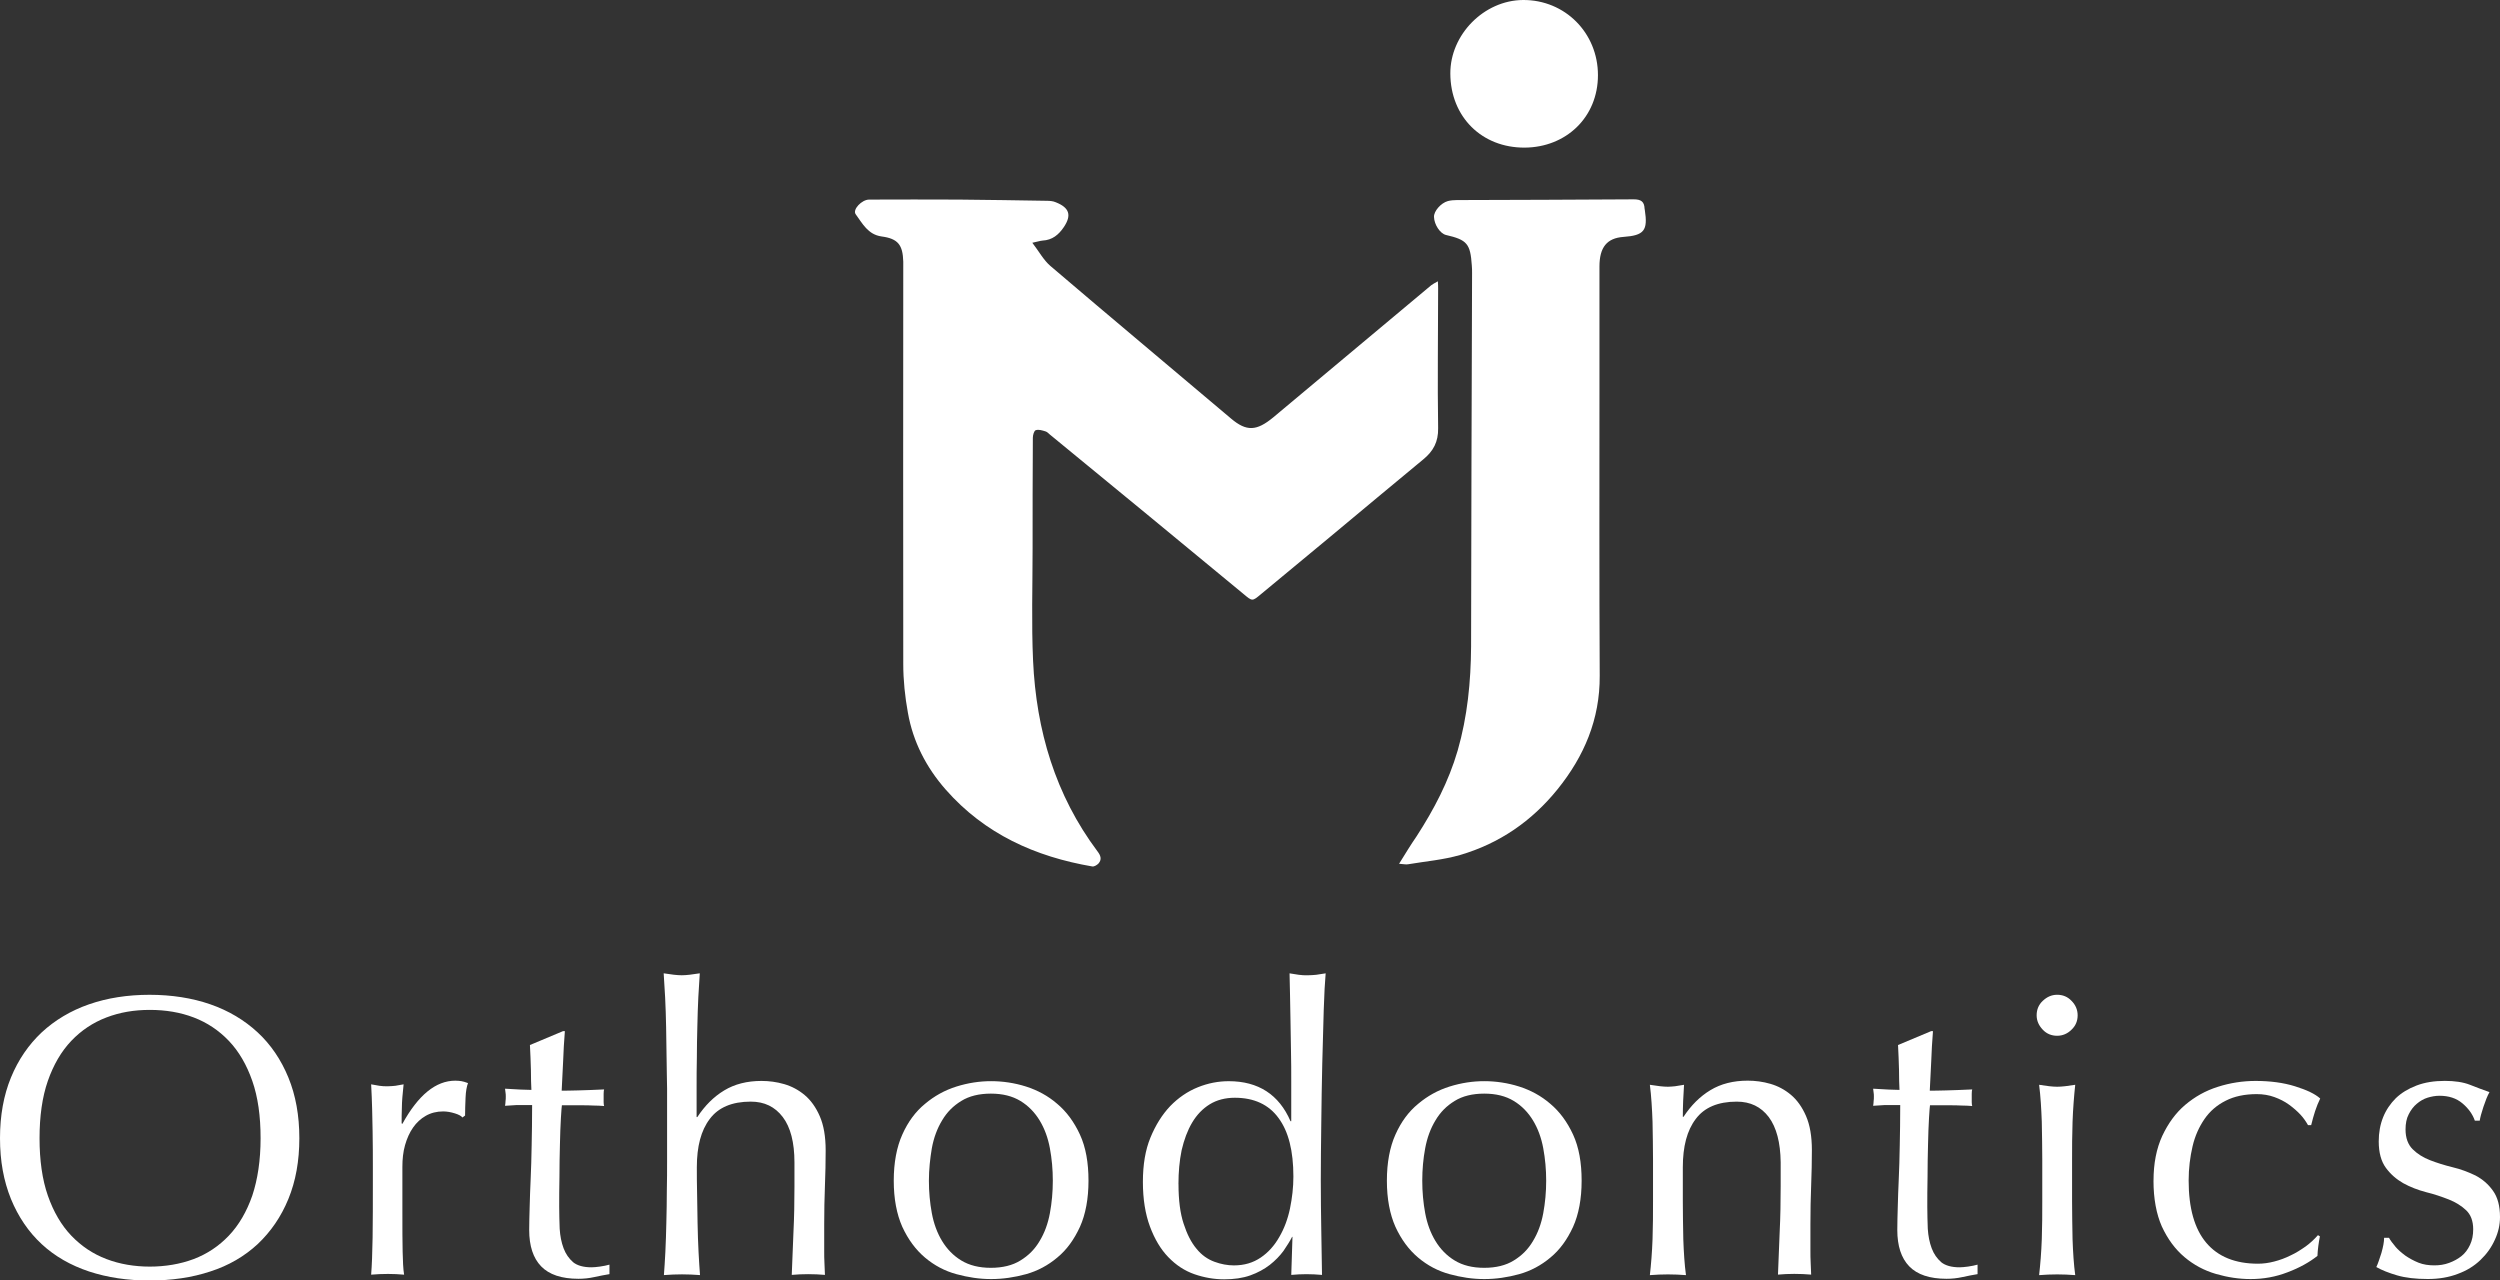 <?xml version="1.0" encoding="UTF-8"?>
<svg xmlns="http://www.w3.org/2000/svg" id="Layer_1" data-name="Layer 1" viewBox="0 0 991.41 507.8">
  <rect x="0" y="0" width="991.41" height="507.8" fill="#333333" stroke="none"/>
  <defs>
    <style>
      .cls-1 {
        fill: #fff;
      }
    </style>
  </defs>
  <path class="cls-1" d="M570.21,111.57c.1,1.45.1,2.23.1,3,0,18.38-.29,36.87,0,55.25.1,5.42-1.94,9.1-5.81,12.29-12.29,10.16-24.58,20.42-36.77,30.58-9.19,7.64-18.48,15.29-27.67,22.93-3.48,2.9-3.39,2.9-6.97-.1-25.54-21.09-51.09-42.19-76.73-63.18-.58-.48-1.06-1.06-1.74-1.26-1.26-.39-2.71-.87-3.87-.48-.68.19-1.16,1.94-1.16,3-.1,14.61-.1,29.32-.1,43.93s-.48,29.71.19,44.51c1.26,27.58,8.81,53.22,25.54,75.57,1.26,1.64,1.84,3.19.39,4.84-.58.58-1.64,1.26-2.42,1.16-22.64-3.87-42.67-12.87-58.15-30.48-7.74-8.81-12.97-18.97-15-30.48-1.16-6.39-1.84-12.87-1.84-19.35-.1-52.54,0-105.18,0-157.72v-1.84c-.19-6.58-2.03-9.1-8.61-9.97-5.42-.77-7.55-5.13-10.26-8.81-1.35-1.84,2.42-5.81,5.32-5.81,11.9,0,23.8-.1,35.7,0,11.61.1,23.22.29,34.74.48,1.16,0,2.52.1,3.58.58,5.42,2.13,6.39,5.13,3.19,9.87-2.03,3-4.55,5.13-8.42,5.32-1.06.1-2.13.48-4.06.87,2.61,3.39,4.45,6.87,7.16,9.19,23.8,20.32,47.8,40.35,71.7,60.57,6.1,5.13,10.06,4.93,16.64-.48,20.9-17.51,41.8-34.93,62.7-52.44.68-.48,1.35-.87,2.61-1.55h0Z"></path>
  <path class="cls-1" d="M554.83,342.53c2.52-4.06,4.64-7.55,6.97-10.93,6.87-10.64,12.68-21.67,16.26-33.96,3.87-13.45,5.23-27.29,5.32-41.22.1-49.35.19-98.7.39-148.04,0-1.06,0-2.03-.1-3.1-.58-8.61-1.84-10.16-10.26-12.1-2.32-.58-4.64-4.06-4.74-7.16-.1-2.23,2.71-5.52,5.52-6.29,1.16-.29,2.42-.39,3.58-.39,23.42-.1,46.83-.1,70.15-.29,2.9,0,4.16.97,4.26,3.68,0,.19.1.39.1.58,1.26,8.13-.29,10.06-8.51,10.64-6.48.48-9.48,4.06-9.48,11.71v47.9c0,38.12-.1,76.25.1,114.47.1,17.22-6.19,31.93-16.74,44.99-10.16,12.58-23.03,21.48-38.61,26.03-6.68,1.94-13.74,2.52-20.61,3.68-.87.19-1.84-.1-3.58-.19h0Z"></path>
  <path class="cls-1" d="M604.66,58.54c-17.03.1-29.42-12.19-29.51-29.32-.1-15.48,13.35-29.12,28.83-29.22,16.64-.1,29.71,13.06,29.71,29.8s-12.68,28.64-29.03,28.74Z"></path>
  <path class="cls-1" d="M0,451.39c0-9,1.45-17.03,4.35-24.09,2.9-7.06,6.97-12.97,12.19-17.9,5.23-4.84,11.51-8.61,18.77-11.13s15.29-3.77,24-3.77,16.84,1.26,24.09,3.77c7.26,2.52,13.55,6.29,18.77,11.13,5.23,4.84,9.29,10.84,12.19,17.9s4.35,15.09,4.35,24.09-1.45,17.03-4.35,24.09c-2.9,7.06-6.97,12.97-12.19,17.9-5.23,4.84-11.51,8.51-18.77,10.84-7.26,2.42-15.38,3.58-24.09,3.58s-16.64-1.16-24-3.58c-7.26-2.42-13.55-6-18.77-10.84s-9.29-10.84-12.19-17.9C1.45,468.32,0,460.39,0,451.39ZM103.34,451.39c0-8.81-1.06-16.35-3.29-22.74-2.23-6.39-5.32-11.71-9.29-15.87-3.97-4.16-8.61-7.26-13.93-9.29s-11.13-3-17.42-3-11.9.97-17.22,3-9.97,5.13-13.93,9.29-7.06,9.48-9.29,15.87c-2.23,6.39-3.29,14.03-3.29,22.74s1.06,16.35,3.29,22.74c2.23,6.39,5.32,11.71,9.29,15.87,3.97,4.16,8.61,7.26,13.93,9.29s11.13,3,17.22,3,12-.97,17.42-3c5.32-2.03,9.97-5.13,13.93-9.29s7.06-9.48,9.29-15.87c2.13-6.39,3.29-14.03,3.29-22.74Z"></path>
  <path class="cls-1" d="M180.36,441.52c-1.55-.48-3.1-.77-4.64-.77-2.52,0-4.84.58-6.87,1.74s-3.68,2.71-5.03,4.64-2.42,4.26-3.19,6.97-1.06,5.61-1.06,8.61v17.42c0,7.06,0,12.48.1,16.26.1,3.77.19,6.77.58,9.1-2.13-.19-4.26-.29-6.39-.29-2.32,0-4.55.1-6.68.29.29-3.58.48-8.51.58-14.71s.1-13.74.1-22.74v-5.13c0-4.16,0-8.9-.1-14.32s-.19-11.61-.58-18.58c1.16.19,2.23.39,3.29.58,1.06.19,2.13.19,3.29.19.97,0,1.94-.1,3-.19,1.06-.19,2.13-.39,3.29-.58-.39,3.77-.68,6.87-.68,9.1-.1,2.23-.1,4.35-.1,6.39l.29.19c6.29-11.42,13.26-17.13,21-17.13.97,0,1.74.1,2.42.19s1.55.39,2.61.77c-.48,1.26-.87,3.19-.97,5.81s-.19,4.93-.19,7.06l-1.06.77c-.39-.58-1.45-1.16-3-1.64h0Z"></path>
  <path class="cls-1" d="M224,409.01c-.29,4.06-.58,7.93-.68,11.8-.19,3.87-.39,7.74-.58,11.71,1.16,0,3.29,0,6.48-.1,3.19-.1,6.58-.19,10.35-.39-.1.29-.19.87-.19,1.74v3.29c0,.77.1,1.26.19,1.55-1.35-.1-2.81-.19-4.26-.19-1.45-.1-3.1-.1-4.74-.1h-7.74c-.1.39-.19,2.13-.39,5.03-.19,3-.29,6.48-.39,10.55s-.19,8.32-.19,12.77c-.1,4.45-.1,8.42-.1,11.9,0,3,.1,5.9.19,8.71.19,2.9.68,5.42,1.55,7.74s2.13,4.06,3.77,5.52c1.64,1.35,4.16,2.03,7.26,2.03.87,0,2.03-.1,3.39-.29,1.45-.19,2.71-.48,3.77-.77v3.77c-1.84.29-3.77.68-6,1.16-2.13.48-4.26.68-6.29.68-6.68,0-11.61-1.64-14.8-4.93-3.19-3.29-4.74-8.13-4.74-14.42,0-2.9.1-6,.19-9.29.1-3.29.19-6.97.39-10.93s.29-8.32.39-13.16c.1-4.84.19-10.16.19-16.16h-5.03c-.87,0-1.74,0-2.71.1s-1.94.1-3,.19c.1-.68.19-1.26.19-1.84.1-.58.1-1.16.1-1.84,0-.48,0-1.06-.1-1.55s-.1-1.06-.19-1.55c4.74.29,8.22.48,10.45.48-.1-2.13-.19-4.74-.19-7.93-.1-3.19-.19-6.48-.39-9.87l13.16-5.52h.68v.1Z"></path>
  <path class="cls-1" d="M264.35,419.94c-.1-4.26-.1-8.42-.19-12.58s-.19-8.03-.39-11.8c-.19-3.77-.39-6.97-.58-9.58,3,.48,5.32.77,7.16.77s4.16-.29,7.16-.77c-.19,2.61-.39,5.81-.58,9.48s-.29,7.55-.39,11.71c-.1,4.06-.19,8.13-.19,12.29-.1,4.16-.1,7.93-.1,11.42v12.1h.29c3-4.55,6.48-8.03,10.64-10.55,4.16-2.52,9.1-3.77,14.8-3.77,3,0,6,.39,9,1.26,3,.87,5.71,2.32,8.13,4.35s4.45,4.84,6,8.42,2.32,8.03,2.32,13.55c0,4.55-.1,9.19-.29,14.03-.19,4.84-.29,9.97-.29,15.29v10.35c0,1.74,0,3.39.1,5.03s.1,3.19.19,4.64c-2.13-.19-4.35-.29-6.68-.29s-4.35.1-6.48.29c.19-5.52.48-11.13.68-17.03.29-5.81.39-11.8.39-17.9v-9.68c0-7.93-1.55-13.93-4.64-18-3.1-4.06-7.26-6.1-12.68-6.1-7.45,0-12.87,2.32-16.26,6.87-3.48,4.55-5.13,10.93-5.13,19.16,0,3,0,6.39.1,10.35.1,3.87.1,7.84.19,11.8s.19,7.84.39,11.51c.19,3.68.39,6.68.58,9.1-2.42-.19-4.84-.29-7.16-.29s-4.74.1-7.16.29c.19-2.42.39-5.52.58-9.19s.29-7.64.39-11.71c.1-4.16.19-8.32.19-12.58.1-4.26.1-8.13.1-11.71v-28.74c-.1-3.68-.1-7.55-.19-11.8h0Z"></path>
  <path class="cls-1" d="M354.43,468.23c0-7.16,1.16-13.35,3.39-18.29,2.23-5.03,5.23-9.1,9-12.19,3.68-3.1,7.84-5.42,12.48-6.87s9.19-2.13,13.74-2.13,9.29.68,13.84,2.13c4.55,1.45,8.71,3.68,12.39,6.87,3.68,3.1,6.68,7.16,9,12.19,2.32,5.03,3.39,11.13,3.39,18.29s-1.16,13.35-3.39,18.29c-2.32,5.03-5.23,9.1-9,12.19-3.68,3.1-7.84,5.32-12.39,6.58-4.55,1.26-9.19,1.94-13.84,1.94s-9.1-.68-13.74-1.94c-4.64-1.26-8.81-3.48-12.48-6.58s-6.68-7.16-9-12.19c-2.23-5.03-3.39-11.13-3.39-18.29ZM368.37,468.23c0,4.45.39,8.71,1.16,12.87.77,4.16,2.13,7.84,4.06,11.03,1.94,3.19,4.45,5.81,7.64,7.74s7.06,2.9,11.71,2.9,8.61-.97,11.71-2.9c3.19-1.94,5.71-4.45,7.64-7.74,1.94-3.19,3.29-6.87,4.06-11.03.77-4.16,1.16-8.42,1.16-12.87s-.39-8.71-1.16-12.87-2.13-7.84-4.06-11.03c-1.94-3.19-4.45-5.81-7.64-7.74s-7.06-2.9-11.71-2.9-8.61.97-11.71,2.9c-3.19,1.94-5.71,4.45-7.64,7.74-1.94,3.19-3.29,6.87-4.06,11.03-.68,4.06-1.16,8.42-1.16,12.87Z"></path>
  <path class="cls-1" d="M512.35,490.58c-.87,1.74-2.03,3.48-3.39,5.52-1.45,1.94-3.19,3.77-5.42,5.52-2.13,1.64-4.74,3.1-7.74,4.16s-6.39,1.55-10.35,1.55-7.93-.68-11.8-2.03c-3.87-1.35-7.26-3.58-10.35-6.77-3-3.1-5.42-7.16-7.26-12.1s-2.81-10.84-2.81-17.71.97-12.68,3-17.61,4.64-9.1,7.84-12.48c3.19-3.29,6.87-5.81,10.93-7.45s8.13-2.42,12.29-2.42c11.71,0,19.93,5.32,24.48,15.87h.29v-15.58c0-4.06,0-8.03-.1-12.19-.1-4.06-.1-7.93-.19-11.71-.1-3.68-.1-7.16-.19-10.45-.1-3.29-.1-6.19-.19-8.71,1.26.19,2.52.39,3.68.58,1.16.19,2.32.19,3.48.19s2.32-.1,3.39-.19c1.06-.19,2.32-.39,3.77-.58-.29,3.39-.58,8.32-.77,14.71-.19,6.39-.39,13.45-.58,21.19-.19,7.74-.29,15.68-.39,23.8-.1,8.13-.19,15.58-.19,22.35,0,7.26.1,13.84.19,19.64.1,5.81.19,11.8.29,17.9-2.13-.19-4.16-.29-6.19-.29s-3.87.1-6,.29l.48-15.09h-.19v.1ZM467.35,469.58c0,6.39.68,11.61,2.03,15.68,1.35,4.16,3,7.45,5.13,9.97,2.03,2.52,4.45,4.16,7.06,5.13s5.23,1.45,7.74,1.45c4.16,0,7.64-1.06,10.64-3.1,3-2.03,5.42-4.74,7.35-8.13,1.94-3.29,3.39-7.16,4.26-11.32.87-4.26,1.35-8.42,1.35-12.68,0-10.16-1.94-17.9-5.9-23.22-3.87-5.32-9.68-8.03-17.32-8.03-3.77,0-7.16.87-9.97,2.61-2.81,1.74-5.13,4.16-6.97,7.26s-3.19,6.77-4.16,10.93c-.87,4.26-1.26,8.71-1.26,13.45Z"></path>
  <path class="cls-1" d="M549.99,468.23c0-7.16,1.16-13.35,3.39-18.29,2.23-5.03,5.23-9.1,9-12.19,3.68-3.1,7.84-5.42,12.48-6.87,4.64-1.45,9.19-2.13,13.74-2.13s9.29.68,13.84,2.13,8.71,3.68,12.39,6.87c3.68,3.1,6.68,7.16,9,12.19,2.32,5.03,3.39,11.13,3.39,18.29s-1.16,13.35-3.39,18.29c-2.32,5.03-5.23,9.1-9,12.19-3.68,3.1-7.84,5.32-12.39,6.58s-9.19,1.94-13.84,1.94-9.1-.68-13.74-1.94-8.81-3.48-12.48-6.58c-3.68-3.1-6.68-7.16-9-12.19-2.23-5.03-3.39-11.13-3.39-18.29ZM564.02,468.23c0,4.45.39,8.71,1.16,12.87s2.13,7.84,4.06,11.03c1.94,3.19,4.45,5.81,7.64,7.74,3.19,1.94,7.06,2.9,11.71,2.9s8.61-.97,11.71-2.9c3.19-1.94,5.71-4.45,7.64-7.74,1.94-3.19,3.29-6.87,4.06-11.03.77-4.16,1.16-8.42,1.16-12.87s-.39-8.71-1.16-12.87-2.13-7.84-4.06-11.03c-1.94-3.19-4.45-5.81-7.64-7.74-3.19-1.94-7.06-2.9-11.71-2.9s-8.61.97-11.71,2.9c-3.19,1.94-5.71,4.45-7.64,7.74-1.94,3.19-3.29,6.87-4.06,11.03-.77,4.06-1.16,8.42-1.16,12.87Z"></path>
  <path class="cls-1" d="M701.42,442.97c-3.1-4.06-7.26-6.1-12.68-6.1-7.45,0-12.87,2.32-16.26,6.87-3.48,4.55-5.13,10.93-5.13,19.16v13.55c0,4.74.1,9.77.19,15,.19,5.23.48,9.97,1.06,14.22-2.42-.19-4.84-.29-7.16-.29s-4.74.1-7.16.29c.48-4.26.87-9,1.06-14.22.19-5.23.19-10.26.19-15v-16.55c0-4.74-.1-9.77-.19-15-.19-5.23-.48-10.16-1.06-14.71,3,.48,5.32.77,7.16.77.87,0,1.74-.1,2.81-.19.97-.19,2.23-.39,3.58-.58-.29,4.26-.48,8.51-.48,12.68h.29c3-4.55,6.48-8.03,10.64-10.55,4.16-2.52,9.1-3.77,14.8-3.77,3,0,6,.39,9,1.26,3,.87,5.71,2.32,8.13,4.35s4.45,4.84,6,8.42c1.55,3.58,2.32,8.03,2.32,13.55,0,4.55-.1,9.19-.29,14.03s-.29,9.97-.29,15.29v10.35c0,1.74,0,3.39.1,5.03s.1,3.19.19,4.64c-2.13-.19-4.35-.29-6.68-.29s-4.35.1-6.48.29c.19-5.52.48-11.13.68-17.03.29-5.81.39-11.8.39-17.9v-9.68c-.1-7.74-1.64-13.74-4.74-17.9h0Z"></path>
  <path class="cls-1" d="M766.54,409.01c-.29,4.06-.58,7.93-.68,11.8-.19,3.87-.39,7.74-.58,11.71,1.16,0,3.29,0,6.48-.1s6.58-.19,10.35-.39c-.1.29-.19.87-.19,1.74v3.29c0,.77.1,1.26.19,1.55-1.35-.1-2.81-.19-4.26-.19-1.45-.1-3.1-.1-4.74-.1h-7.74c-.1.39-.19,2.13-.39,5.03-.19,3-.29,6.48-.39,10.55-.1,4.06-.19,8.32-.19,12.77-.1,4.45-.1,8.42-.1,11.9,0,3,.1,5.9.19,8.71.19,2.9.68,5.42,1.55,7.74.87,2.32,2.13,4.06,3.77,5.52,1.64,1.35,4.16,2.03,7.26,2.03.87,0,2.03-.1,3.39-.29,1.45-.19,2.71-.48,3.77-.77v3.77c-1.84.29-3.77.68-6,1.16-2.13.48-4.26.68-6.29.68-6.68,0-11.61-1.64-14.8-4.93-3.19-3.29-4.74-8.13-4.74-14.42,0-2.9.1-6,.19-9.29.1-3.29.19-6.97.39-10.93s.29-8.32.39-13.16c.1-4.84.19-10.16.19-16.16h-5.03c-.87,0-1.74,0-2.71.1s-1.94.1-3,.19c.1-.68.19-1.26.19-1.84.1-.58.1-1.16.1-1.84,0-.48,0-1.06-.1-1.55s-.1-1.06-.19-1.55c4.74.29,8.22.48,10.45.48-.1-2.13-.19-4.74-.19-7.93-.1-3.19-.19-6.48-.39-9.87l13.16-5.52h.68v.1Z"></path>
  <path class="cls-1" d="M807.66,402.62c0-2.23.77-4.16,2.42-5.71s3.48-2.42,5.71-2.42,4.16.77,5.71,2.42c1.55,1.55,2.42,3.48,2.42,5.71s-.77,4.16-2.42,5.71c-1.55,1.55-3.48,2.42-5.71,2.42s-4.16-.77-5.71-2.42-2.42-3.48-2.42-5.71ZM809.89,459.9c0-4.74-.1-9.77-.19-15-.19-5.23-.48-10.16-1.06-14.71,3,.48,5.32.77,7.16.77s4.16-.29,7.16-.77c-.48,4.55-.87,9.48-1.06,14.71-.19,5.23-.19,10.26-.19,15v16.55c0,4.74.1,9.77.19,15,.19,5.23.48,9.97,1.06,14.22-2.42-.19-4.84-.29-7.16-.29s-4.74.1-7.16.29c.48-4.26.87-9,1.06-14.22.19-5.23.19-10.26.19-15v-16.55Z"></path>
  <path class="cls-1" d="M854.01,468.23c0-6.87,1.16-12.77,3.48-17.8,2.32-4.93,5.32-9.1,9.1-12.29s8.03-5.61,12.97-7.16c4.84-1.55,9.87-2.32,14.9-2.32,5.81,0,11.03.68,15.68,2.13,4.64,1.45,7.93,3,9.97,4.84-.77,1.55-1.45,3.29-2.03,5.03s-1.06,3.58-1.55,5.52h-1.26c-.77-1.35-1.74-2.81-3-4.16s-2.81-2.71-4.55-3.97-3.68-2.23-5.81-3-4.45-1.16-6.97-1.16c-4.74,0-8.9.87-12.29,2.61-3.48,1.74-6.29,4.16-8.42,7.26s-3.77,6.68-4.74,10.84-1.55,8.71-1.55,13.55c0,10.93,2.32,19.16,6.97,24.67,4.64,5.52,11.51,8.32,20.51,8.32,2.13,0,4.26-.29,6.48-.87,2.23-.58,4.35-1.35,6.48-2.42,2.13-.97,4.06-2.23,6-3.58,1.84-1.35,3.48-2.9,4.84-4.45l.77.48c-.48,2.52-.87,5.13-.97,7.74-3.19,2.52-7.16,4.74-11.8,6.48-4.74,1.84-9.58,2.71-14.71,2.71-4.55,0-9.1-.68-13.74-2.03-4.64-1.35-8.81-3.58-12.48-6.68-3.68-3.1-6.68-7.16-9-12.19-2.13-4.84-3.29-10.93-3.29-18.09h0Z"></path>
  <path class="cls-1" d="M949.9,494.35c1.06,1.26,2.42,2.42,3.97,3.58,1.55,1.06,3.29,2.03,5.23,2.81,1.94.77,4.06,1.06,6.29,1.06,2.03,0,3.97-.29,5.81-.97s3.48-1.55,4.93-2.71,2.52-2.61,3.39-4.45c.87-1.84,1.26-3.87,1.26-6.19,0-3.29-.97-5.81-2.81-7.55s-4.16-3.19-6.87-4.26c-2.71-1.06-5.81-2.13-9-2.9-3.29-.87-6.29-2.03-9.1-3.58-2.71-1.55-5.03-3.58-6.87-6.1-1.84-2.52-2.81-6-2.81-10.45,0-3.48.58-6.68,1.74-9.58s2.9-5.42,5.03-7.55c2.23-2.13,4.93-3.77,8.22-5.03s7.06-1.84,11.22-1.84c3.87,0,7.26.48,9.97,1.55s5.23,2.03,7.74,2.9c-.87,1.55-1.64,3.58-2.42,5.9-.77,2.32-1.26,4.16-1.45,5.42h-1.94c-.87-2.52-2.52-4.84-4.93-6.87s-5.42-3-9.1-3c-1.55,0-3.19.29-4.74.77s-3,1.35-4.26,2.42c-1.26,1.06-2.32,2.42-3.19,4.16-.87,1.64-1.26,3.68-1.26,6,0,3.39.97,6,2.81,7.84,1.84,1.84,4.16,3.29,6.87,4.35,2.71,1.06,5.81,2.03,9,2.81,3.29.77,6.29,1.94,9.1,3.29,2.71,1.45,5.03,3.39,6.87,6,1.84,2.52,2.81,6,2.81,10.45,0,3.1-.68,6.1-2.03,9-1.35,3-3.19,5.61-5.71,8.03s-5.52,4.26-9,5.52c-3.48,1.35-7.45,2.03-11.9,2.03-4.84,0-8.9-.48-12.19-1.45-3.29-.97-6-2.03-8.22-3.29.68-1.35,1.26-3.29,2.03-5.61.68-2.42,1.06-4.35,1.06-6h1.94c.58,1.06,1.45,2.23,2.52,3.48h0Z"></path>
</svg>

